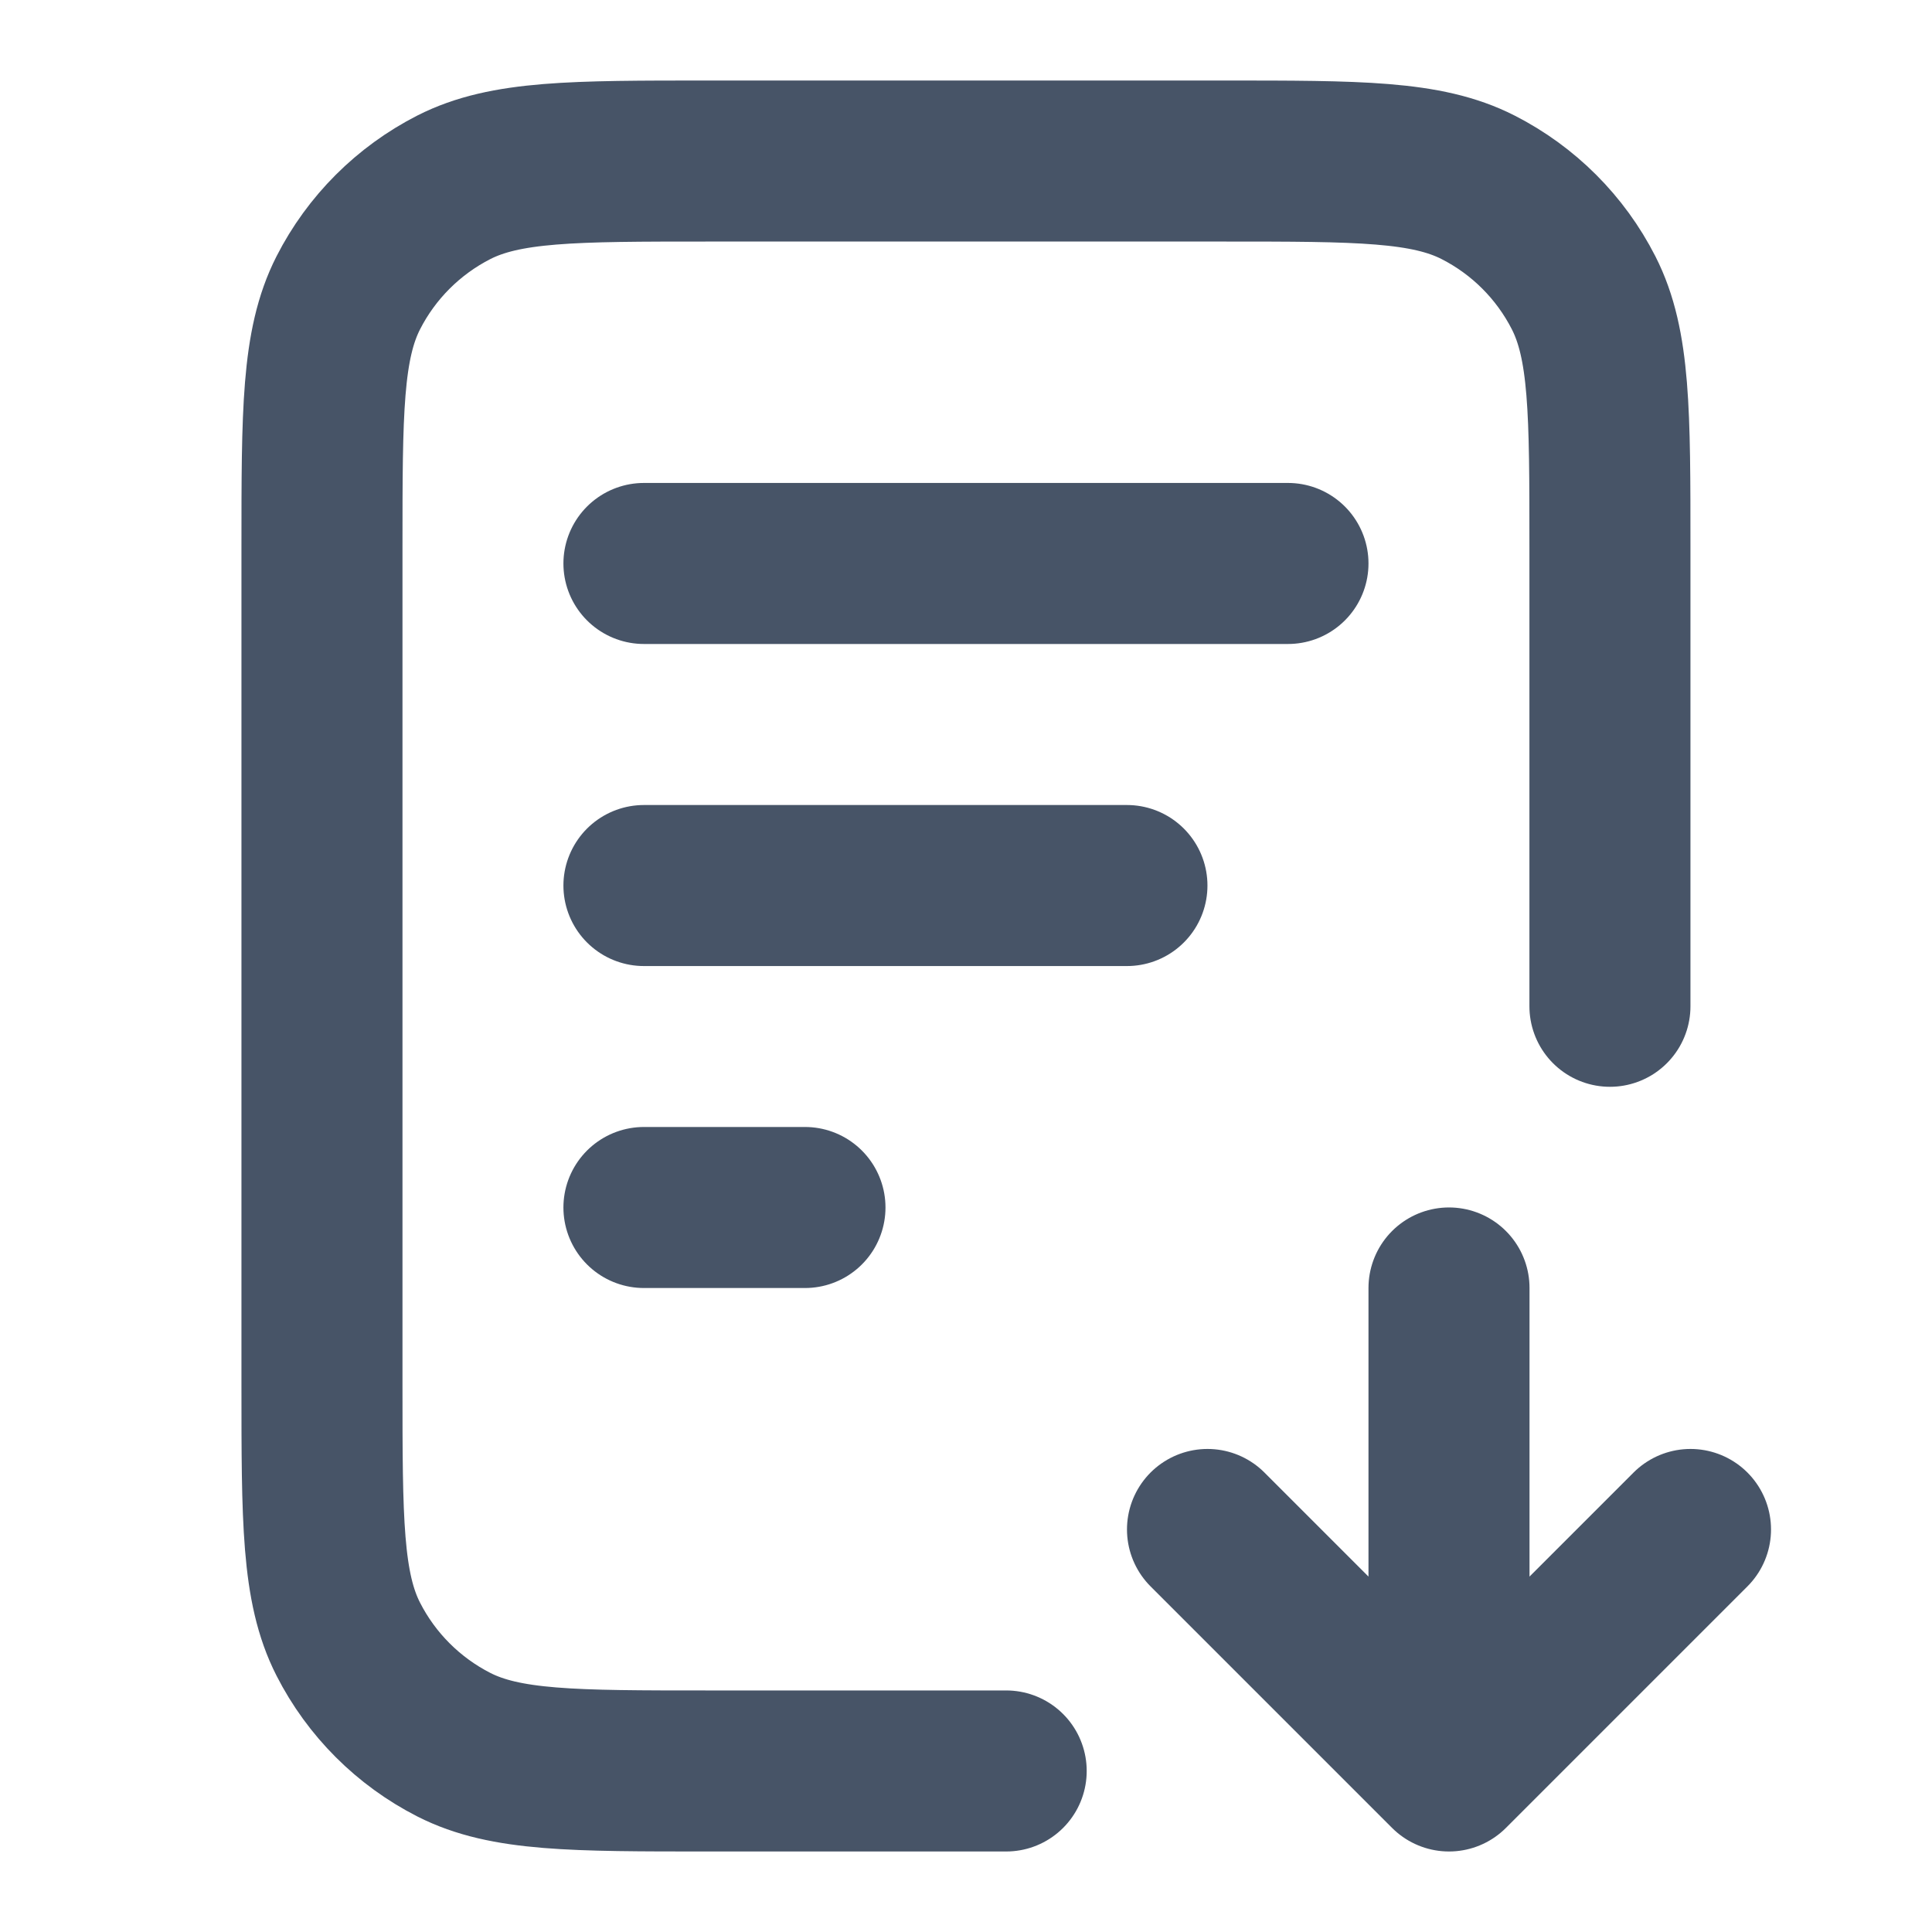 <svg width="20" height="20" viewBox="0 0 20 20" fill="none" xmlns="http://www.w3.org/2000/svg">
<path d="M16.666 10.417V5.667C16.666 4.267 16.666 3.567 16.394 3.032C16.154 2.561 15.772 2.179 15.301 1.939C14.767 1.667 14.066 1.667 12.666 1.667H7.333C5.933 1.667 5.233 1.667 4.698 1.939C4.228 2.179 3.845 2.561 3.605 3.032C3.333 3.567 3.333 4.267 3.333 5.667V14.333C3.333 15.733 3.333 16.434 3.605 16.968C3.845 17.439 4.228 17.821 4.698 18.061C5.233 18.333 5.933 18.333 7.333 18.333H10.416M11.666 9.167H6.666M8.333 12.5H6.666M13.333 5.833H6.666M12.5 15.833L15 18.333M15 18.333L17.5 15.833M15 18.333V13.333" stroke="#475467" stroke-width="1.667" stroke-linecap="round" stroke-linejoin="round"/>
</svg>
